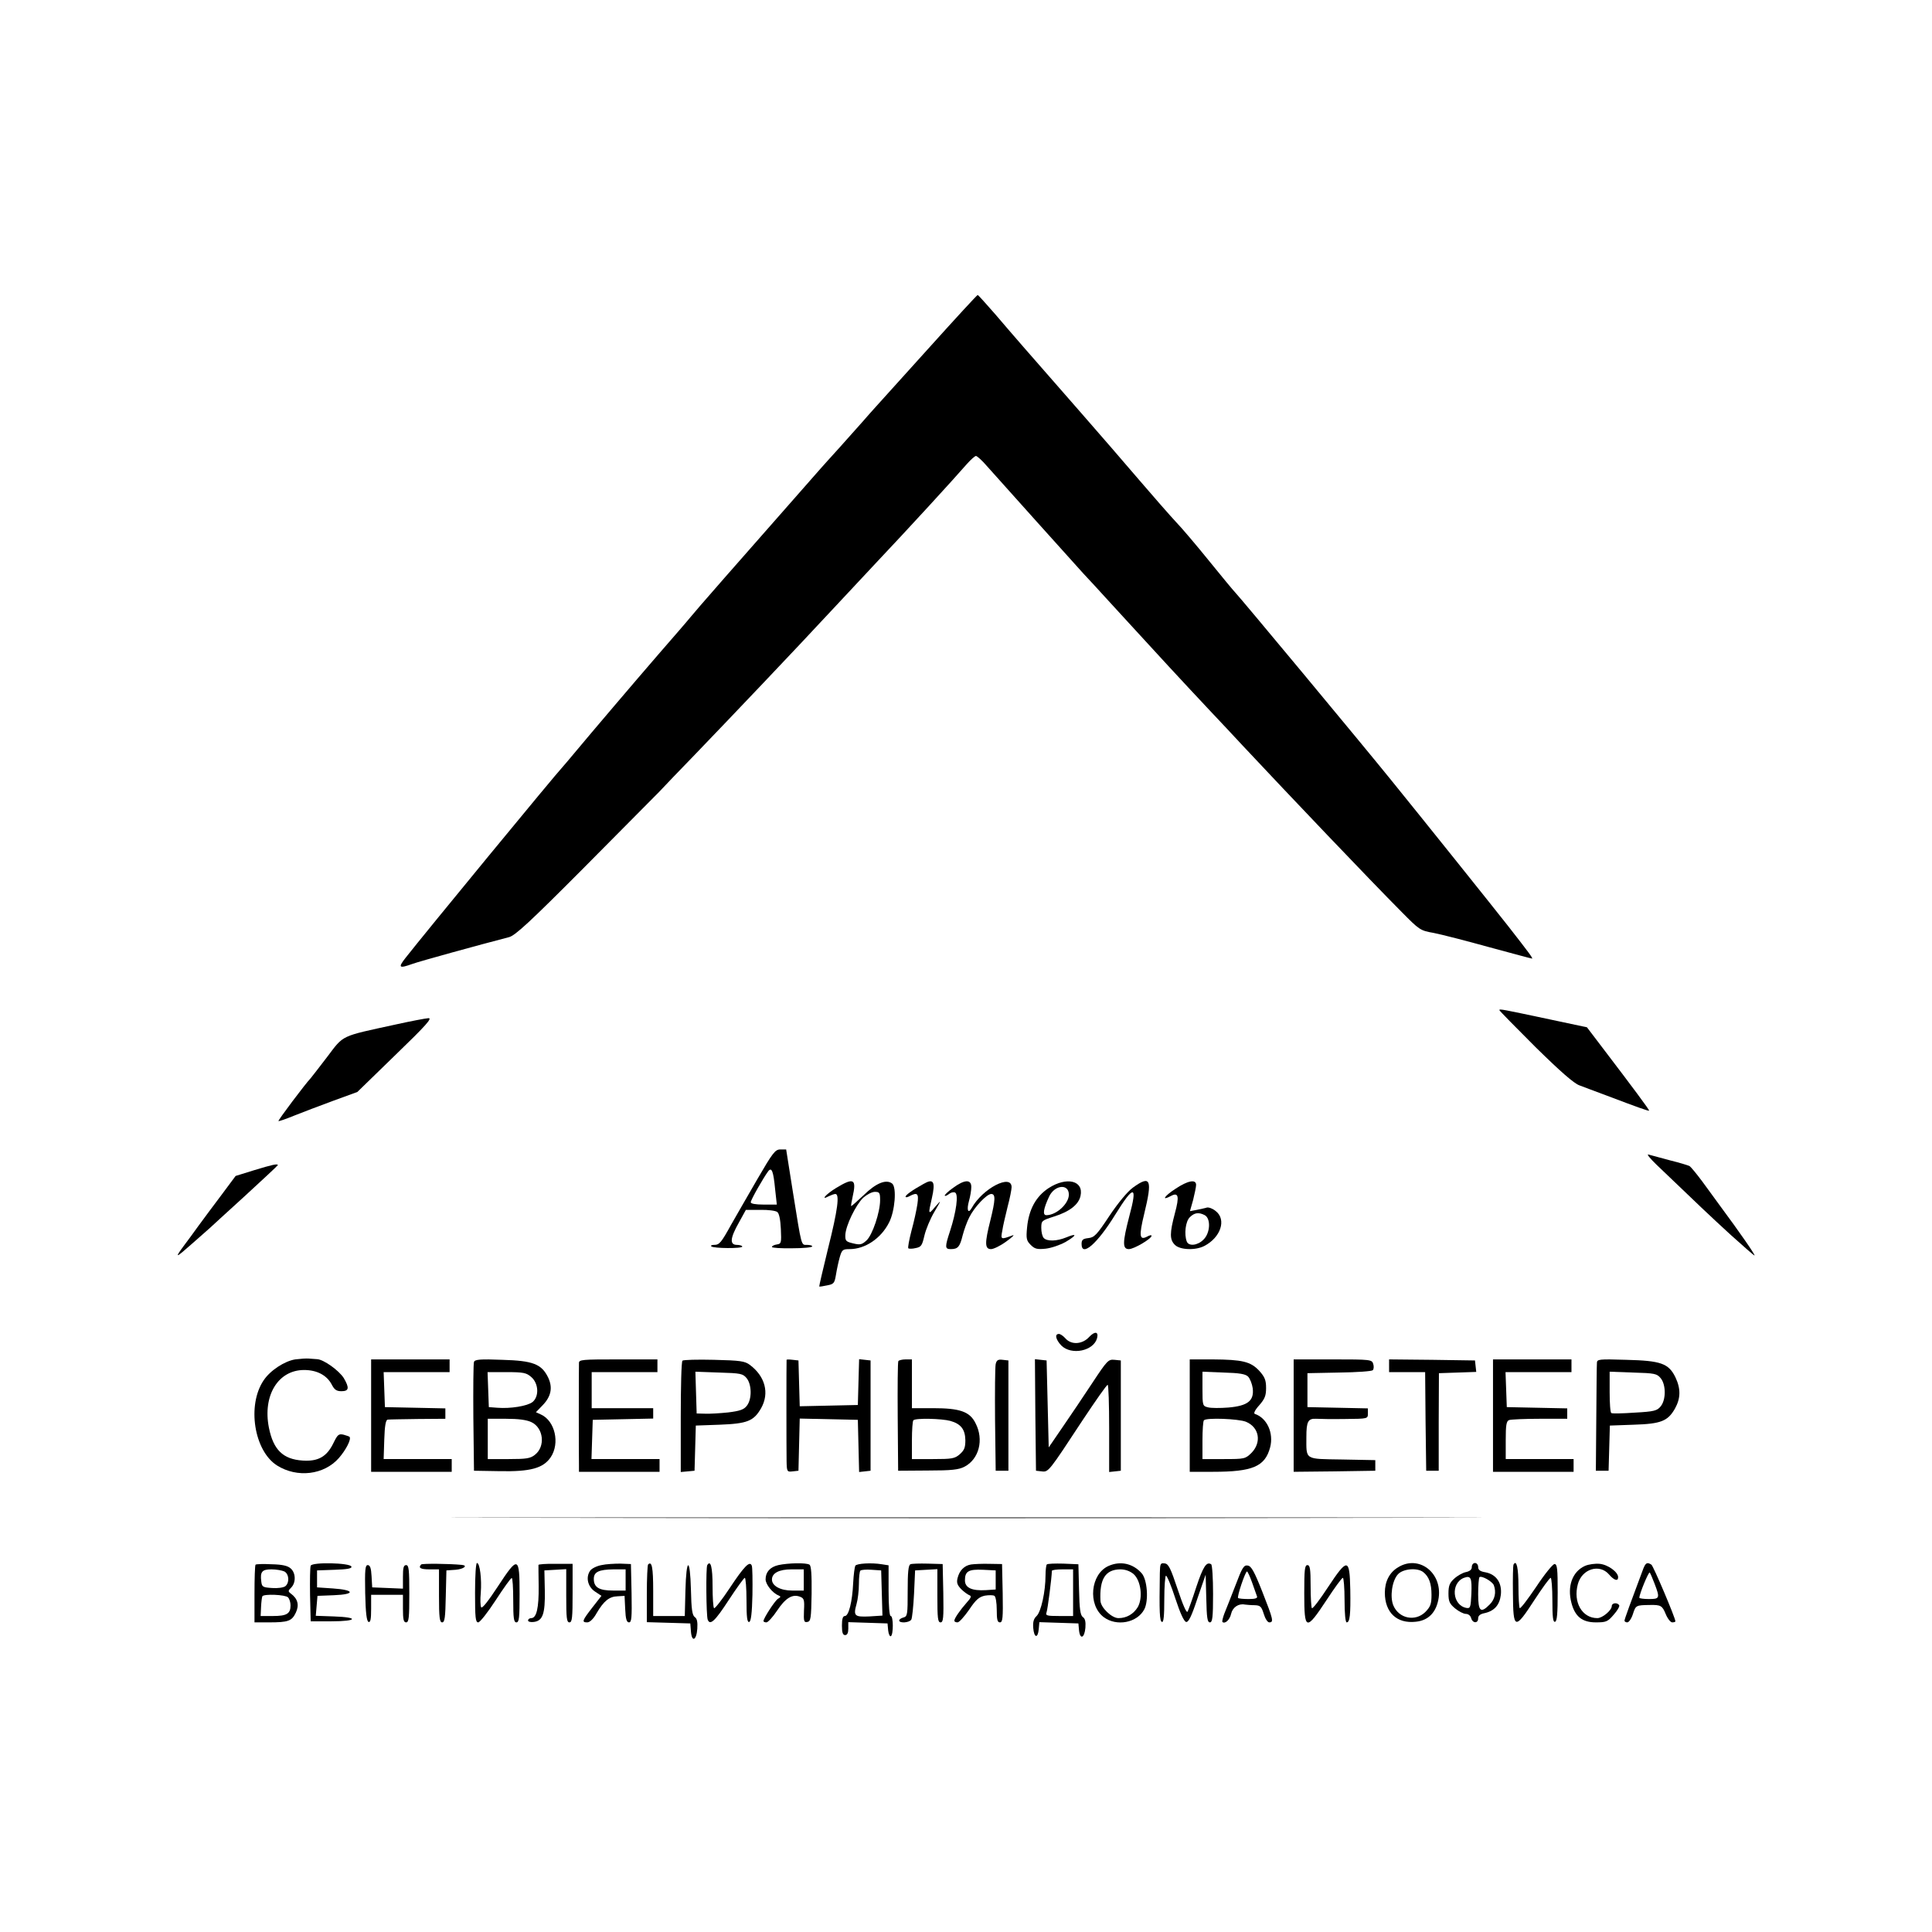 <?xml version="1.0" encoding="UTF-8" standalone="no"?> <svg xmlns="http://www.w3.org/2000/svg" version="1.0" width="911pt" height="911pt" viewBox="0 0 911 911" preserveAspectRatio="xMidYMid meet"><g transform="translate(0,911) scale(0.1,-0.1)" fill="#000000" stroke="none"><path d="M4378 7467 c-125 -138 -237 -263 -250 -277 -13 -14 -41 -46 -62 -70 -22 -25 -70 -79 -107 -120 -38 -41 -78 -87 -91 -101 -407 -462 -589 -670 -613 -700 -16 -20 -84 -98 -150 -174 -115 -133 -315 -368 -400 -470 -22 -27 -45 -53 -50 -59 -37 -39 -653 -788 -743 -903 -36 -46 -31 -51 33 -28 33 12 312 89 455 126 29 7 100 73 347 321 171 172 333 336 360 363 26 28 102 107 168 175 179 186 472 494 640 675 82 88 179 192 215 230 155 164 363 391 430 468 18 20 37 37 42 37 5 0 29 -21 51 -47 71 -80 408 -455 456 -508 26 -27 73 -79 106 -115 33 -36 83 -90 110 -120 90 -99 270 -294 385 -416 41 -43 108 -115 149 -159 220 -235 595 -629 751 -786 83 -84 87 -87 150 -98 36 -7 153 -37 261 -67 108 -29 199 -54 203 -54 6 0 -14 27 -114 155 -77 98 -399 500 -549 685 -134 166 -716 866 -738 888 -7 7 -61 72 -120 145 -59 73 -130 157 -159 187 -28 30 -105 118 -171 195 -66 77 -190 221 -277 320 -269 307 -321 367 -402 462 -44 50 -81 92 -84 92 -3 0 -107 -113 -232 -252z"></path><path d="M7070 4347 c0 -3 77 -81 170 -174 118 -116 182 -172 208 -181 20 -8 78 -29 128 -48 145 -55 198 -74 200 -71 3 2 -79 112 -217 293 l-76 100 -174 37 c-222 47 -239 51 -239 44z"></path><path d="M1865 4279 c-262 -57 -243 -48 -321 -151 -38 -50 -74 -96 -79 -102 -25 -26 -155 -199 -152 -202 2 -2 34 9 73 25 38 15 121 47 184 70 l115 42 180 175 c145 140 175 174 155 173 -14 -1 -83 -14 -155 -30z"></path><path d="M3570 3548 c-46 -79 -100 -174 -122 -212 -48 -87 -56 -96 -81 -96 -11 0 -17 -3 -13 -7 10 -10 146 -11 146 -1 0 4 -11 8 -25 8 -35 0 -33 31 9 105 l33 60 68 0 c37 1 73 -4 80 -10 9 -6 15 -37 17 -80 3 -66 2 -70 -19 -73 -13 -2 -23 -7 -23 -12 0 -4 43 -7 95 -6 52 0 95 4 95 9 0 4 -11 7 -24 7 -29 0 -25 -13 -67 248 l-32 202 -27 0 c-25 0 -36 -15 -110 -142z m85 -46 l8 -72 -62 0 c-38 0 -61 4 -61 11 0 11 61 118 83 147 16 20 24 -2 32 -86z"></path><path d="M7810 3619 c196 -188 256 -245 351 -332 59 -53 109 -97 112 -97 6 0 -71 111 -163 235 -20 28 -58 79 -84 115 -27 36 -53 68 -60 72 -6 3 -48 16 -93 27 -45 12 -90 24 -100 27 -10 3 7 -18 37 -47z"></path><path d="M1198 3592 l-87 -27 -67 -90 c-37 -49 -86 -115 -108 -145 -22 -30 -51 -71 -66 -90 -49 -66 -44 -65 35 5 44 39 82 72 85 75 3 3 76 70 163 149 86 79 157 145 157 147 0 8 -27 2 -112 -24z"></path><path d="M3942 3508 c-49 -30 -75 -61 -33 -38 11 5 24 10 30 10 21 0 11 -76 -34 -255 -24 -98 -43 -180 -42 -181 1 -2 18 1 37 5 32 6 35 10 42 51 4 25 12 62 18 83 10 34 14 37 46 37 73 0 148 50 186 125 28 54 37 165 15 184 -28 22 -76 3 -135 -55 -31 -29 -57 -52 -58 -51 -2 1 1 20 6 42 20 87 6 94 -78 43z m208 -57 c0 -57 -36 -164 -64 -190 -22 -20 -30 -22 -63 -14 -34 8 -38 12 -37 40 2 44 49 141 84 175 17 15 41 28 55 28 22 0 25 -4 25 -39z"></path><path d="M4354 3527 c-54 -30 -84 -52 -84 -60 0 -4 9 -3 19 3 37 19 44 13 37 -37 -4 -27 -16 -83 -28 -126 -11 -43 -18 -80 -15 -83 3 -3 19 -3 35 1 26 5 30 12 41 59 7 30 28 80 47 112 34 58 34 58 4 24 -33 -40 -34 -37 -16 40 18 79 8 95 -40 67z"></path><path d="M4493 3508 c-24 -17 -41 -34 -38 -36 2 -3 11 1 20 8 8 7 21 10 28 7 18 -7 6 -92 -23 -181 -25 -76 -25 -86 3 -86 34 0 43 11 56 64 7 27 21 66 32 87 24 48 82 109 103 109 21 0 20 -27 -4 -124 -27 -107 -27 -136 3 -136 12 0 45 16 72 36 28 20 41 33 30 29 -56 -21 -57 -20 -49 21 3 22 15 72 25 113 11 41 19 83 19 93 0 65 -137 -6 -188 -98 -17 -30 -25 -10 -13 33 6 21 11 50 11 66 0 37 -32 36 -87 -5z"></path><path d="M4945 3508 c-61 -40 -94 -102 -102 -186 -5 -52 -3 -62 17 -82 19 -19 30 -22 70 -18 27 3 68 17 95 32 54 32 55 43 2 21 -44 -18 -89 -19 -105 -3 -7 7 -12 28 -12 48 0 34 2 35 61 54 73 23 115 56 124 97 16 72 -65 92 -150 37z m95 -31 c0 -43 -59 -97 -106 -97 -19 0 -14 30 13 88 26 55 93 62 93 9z"></path><path d="M5342 3510 c-25 -18 -69 -71 -110 -132 -60 -91 -72 -103 -100 -106 -26 -3 -32 -8 -32 -28 0 -63 74 1 159 139 88 142 106 140 66 -8 -32 -123 -33 -155 -2 -155 24 0 107 49 107 63 0 4 -9 3 -21 -4 -36 -19 -39 3 -14 106 40 164 31 186 -53 125z"></path><path d="M5542 3504 c-52 -34 -67 -58 -22 -34 37 20 42 0 20 -81 -25 -94 -25 -124 0 -149 24 -24 97 -27 139 -5 77 40 105 124 54 164 -14 12 -33 19 -42 17 -9 -3 -30 -7 -48 -11 l-32 -6 15 53 c7 29 14 61 14 71 0 28 -40 20 -98 -19z m139 -124 c29 -16 26 -84 -6 -115 -27 -28 -70 -33 -79 -9 -13 34 -6 94 14 114 22 22 42 25 71 10z"></path><path d="M5137 2807 c-33 -37 -86 -40 -114 -7 -10 11 -23 20 -30 20 -21 0 -15 -27 12 -55 48 -47 152 -25 168 35 8 31 -10 34 -36 7z"></path><path d="M1392 2700 c-50 -8 -118 -52 -149 -99 -79 -117 -45 -332 63 -401 95 -60 222 -45 292 35 34 39 60 90 50 100 -2 2 -14 6 -28 10 -23 5 -28 1 -48 -40 -31 -64 -72 -87 -145 -82 -92 6 -138 50 -159 155 -30 151 43 272 166 272 61 0 108 -25 131 -70 12 -23 22 -30 45 -30 36 0 38 16 11 62 -23 36 -94 87 -125 89 -12 1 -30 2 -41 3 -11 1 -39 -1 -63 -4z"></path><path d="M1750 2435 l0 -265 190 0 190 0 0 30 0 30 -160 0 -161 0 3 93 c2 64 7 92 16 93 6 1 71 2 142 3 l130 1 0 25 0 24 -142 3 -143 3 -3 83 -3 82 156 0 155 0 0 30 0 30 -185 0 -185 0 0 -265z"></path><path d="M2235 2688 c-3 -7 -4 -126 -3 -263 l3 -250 120 -2 c147 -3 207 14 242 66 44 66 20 171 -46 201 l-24 11 31 32 c41 42 49 84 27 131 -31 64 -71 80 -217 84 -102 4 -129 2 -133 -10z m270 -71 c35 -30 38 -92 6 -118 -24 -19 -104 -32 -166 -27 l-40 3 -3 83 -3 82 90 0 c79 0 93 -3 116 -23z m1 -213 c57 -27 67 -115 16 -154 -21 -17 -40 -20 -123 -20 l-99 0 0 95 0 95 86 0 c58 0 97 -5 120 -16z"></path><path d="M2730 2683 c-1 -27 -1 -443 0 -480 l0 -33 190 0 190 0 0 30 0 30 -160 0 -161 0 3 93 3 92 143 3 142 3 0 24 0 25 -145 0 -145 0 0 85 0 85 155 0 155 0 0 30 0 30 -185 0 c-169 0 -185 -1 -185 -17z"></path><path d="M3218 2694 c-5 -4 -8 -124 -8 -266 l0 -259 33 3 32 3 3 106 3 107 112 4 c131 5 161 17 196 78 40 71 19 150 -53 204 -24 18 -45 21 -169 24 -78 2 -145 0 -149 -4z m303 -83 c24 -30 25 -98 1 -129 -14 -19 -33 -25 -88 -32 -38 -4 -87 -7 -109 -6 l-40 1 -3 98 -3 99 112 -4 c102 -3 112 -5 130 -27z"></path><path d="M3709 2698 c-1 -6 -1 -422 0 -476 1 -52 2 -53 29 -50 l27 3 3 123 3 123 137 -3 137 -3 3 -123 3 -123 27 3 27 3 0 260 0 260 -27 3 -27 3 -3 -108 -3 -108 -137 -3 -137 -3 -3 108 -3 108 -27 3 c-16 2 -28 2 -29 0z"></path><path d="M4236 2692 c-3 -5 -4 -123 -3 -263 l2 -254 140 1 c113 0 146 4 173 18 69 36 92 128 52 205 -27 55 -74 71 -200 71 l-100 0 0 115 0 115 -29 0 c-17 0 -32 -4 -35 -8z m245 -282 c50 -14 70 -40 71 -91 0 -35 -5 -47 -26 -66 -24 -21 -37 -23 -127 -23 l-99 0 0 88 c0 49 3 92 7 95 10 11 134 8 174 -3z"></path><path d="M4695 2678 c-3 -13 -4 -131 -3 -263 l3 -240 30 0 30 0 0 260 0 260 -27 3 c-22 3 -29 -2 -33 -20z"></path><path d="M4882 2438 l3 -263 27 -3 c32 -4 33 -2 194 243 60 90 112 165 117 165 4 0 7 -93 7 -206 l0 -205 28 3 27 3 0 260 0 260 -30 3 c-29 3 -35 -4 -105 -110 -41 -62 -104 -156 -140 -208 l-65 -95 -5 205 -5 205 -28 3 -27 3 2 -263z"></path><path d="M5610 2435 l0 -265 110 0 c187 0 245 25 269 115 18 68 -15 139 -72 158 -7 2 0 18 21 41 26 30 32 45 32 81 0 37 -6 52 -32 81 -41 44 -80 53 -220 54 l-108 0 0 -265z m275 184 c9 -9 19 -34 22 -55 7 -59 -23 -83 -115 -91 -38 -3 -82 -3 -96 1 -25 6 -26 8 -26 87 l0 81 100 -4 c75 -2 103 -7 115 -19z m-10 -213 c63 -26 75 -97 26 -147 -29 -28 -32 -29 -130 -29 l-101 0 0 88 c0 49 3 92 7 95 12 13 163 7 198 -7z"></path><path d="M6100 2435 l0 -265 193 2 192 3 0 25 0 25 -156 3 c-180 3 -169 -4 -169 107 0 72 8 87 46 85 16 -1 77 -2 137 -1 107 1 107 1 107 26 l0 24 -142 3 -143 3 0 80 0 80 150 3 c82 1 153 6 158 11 5 5 6 18 2 30 -6 20 -12 21 -191 21 l-184 0 0 -265z"></path><path d="M6550 2670 l0 -30 85 0 85 0 2 -232 3 -233 29 0 30 0 0 230 1 230 88 3 88 3 -3 27 -3 27 -202 3 -203 2 0 -30z"></path><path d="M7040 2435 l0 -265 190 0 190 0 0 30 0 30 -160 0 -160 0 0 89 c0 72 3 90 16 95 9 3 74 6 145 6 l129 0 0 25 0 24 -142 3 -143 3 -3 83 -3 82 156 0 155 0 0 30 0 30 -185 0 -185 0 0 -265z"></path><path d="M7530 2683 c-1 -10 -2 -128 -3 -263 l-2 -245 30 0 30 0 3 106 3 107 112 4 c130 4 161 17 195 76 27 49 28 93 2 148 -32 65 -68 78 -232 82 -129 4 -138 3 -138 -15z m301 -72 c25 -31 25 -101 0 -132 -17 -21 -30 -25 -123 -30 -56 -4 -106 -5 -110 -2 -5 2 -8 47 -8 99 l0 96 111 -4 c102 -3 112 -5 130 -27z"></path><path d="M2588 1953 c1086 -2 2859 -2 3940 0 1082 1 194 2 -1973 2 -2167 0 -3052 -1 -1967 -2z"></path><path d="M1205 1732 c-3 -3 -5 -65 -5 -139 l0 -133 68 0 c91 0 108 6 127 46 17 36 9 66 -24 90 -13 10 -13 13 2 28 23 23 22 69 -2 90 -14 13 -40 19 -90 20 -39 2 -73 1 -76 -2z m136 -32 c22 -12 25 -52 5 -69 -8 -7 -36 -11 -63 -9 -44 3 -48 5 -51 31 -6 46 4 57 48 57 23 0 50 -5 61 -10z m17 -122 c7 -7 12 -24 12 -38 0 -39 -18 -50 -82 -50 l-59 0 2 43 c1 23 4 45 6 50 7 12 108 8 121 -5z"></path><path d="M1465 1727 c-3 -7 -4 -69 -3 -138 l3 -124 98 0 c122 0 132 19 11 23 l-85 3 4 47 4 47 77 3 c103 4 99 25 -5 32 l-74 5 0 40 0 40 83 3 c60 2 82 6 79 15 -6 18 -186 22 -192 4z"></path><path d="M1986 1733 c-15 -16 -3 -23 39 -23 l45 0 0 -125 c0 -103 3 -125 15 -125 12 0 15 23 17 123 l3 122 43 3 c38 3 60 20 30 23 -60 6 -187 7 -192 2z"></path><path d="M2240 1600 c0 -117 2 -140 15 -140 8 0 45 47 82 104 38 58 71 105 76 105 4 1 7 -46 7 -104 0 -87 3 -105 15 -105 13 0 15 22 15 134 0 179 -7 181 -102 36 -44 -67 -74 -106 -79 -99 -4 7 -5 37 -2 68 5 64 -4 141 -18 141 -5 0 -9 -59 -9 -140z"></path><path d="M2539 1731 c0 -3 0 -49 1 -101 1 -102 -10 -150 -35 -150 -8 0 -15 -5 -15 -11 0 -6 12 -9 27 -7 42 5 54 38 52 148 l-2 95 52 3 51 3 0 -125 c0 -105 2 -126 15 -126 13 0 15 22 15 138 l0 138 -80 0 c-44 1 -80 -2 -81 -5z"></path><path d="M2836 1730 c-22 -4 -46 -16 -53 -26 -22 -31 -12 -76 23 -99 l30 -20 -43 -55 c-48 -62 -51 -70 -24 -70 12 0 29 16 44 43 34 58 60 79 99 80 l33 2 3 -62 c2 -48 7 -63 18 -63 12 0 14 21 12 138 l-3 137 -50 2 c-27 0 -68 -2 -89 -7z m114 -70 l0 -50 -59 0 c-66 0 -91 15 -91 55 0 33 24 44 93 45 l57 0 0 -50z"></path><path d="M3056 1733 c-3 -3 -6 -66 -6 -139 l0 -133 103 -3 102 -3 3 -38 c4 -52 26 -43 30 13 2 31 -1 48 -12 55 -12 9 -16 37 -18 128 -4 157 -22 154 -26 -3 l-3 -120 -74 0 -75 0 0 119 c0 109 -6 142 -24 124z"></path><path d="M3335 1730 c-7 -11 -5 -238 2 -257 11 -29 34 -8 99 92 38 58 72 105 76 105 4 0 8 -48 8 -106 0 -80 3 -105 13 -102 8 3 13 40 15 128 1 68 0 130 -3 137 -9 25 -35 -1 -104 -105 -37 -56 -71 -99 -74 -95 -4 3 -7 50 -7 104 0 89 -9 125 -25 99z"></path><path d="M3670 1730 c-39 -9 -60 -33 -60 -67 0 -24 33 -65 61 -76 12 -5 11 -8 -3 -16 -15 -10 -68 -92 -68 -105 0 -3 6 -6 14 -6 7 0 30 25 50 55 39 59 72 80 108 66 19 -7 22 -14 19 -65 -2 -51 0 -57 16 -54 16 3 18 16 20 133 1 91 -2 132 -10 137 -15 10 -102 8 -147 -2z m120 -70 l0 -50 -55 0 c-55 0 -95 22 -95 52 0 30 33 48 92 48 l58 0 0 -50z"></path><path d="M4033 1727 c-3 -6 -8 -42 -10 -81 -4 -89 -21 -156 -39 -156 -10 0 -14 -14 -14 -45 0 -33 4 -45 15 -45 10 0 15 10 15 30 l0 31 93 -3 92 -3 3 -33 c2 -18 8 -30 13 -27 12 8 12 95 -1 95 -6 0 -10 47 -10 120 l0 119 -32 5 c-48 8 -118 4 -125 -7z m125 -129 l3 -106 -62 -4 c-70 -3 -76 2 -60 59 6 21 11 63 11 94 0 31 3 59 7 63 4 4 28 6 53 4 l45 -3 3 -107z"></path><path d="M4293 1734 c-10 -4 -13 -39 -13 -126 0 -111 -1 -120 -20 -125 -11 -3 -20 -9 -20 -14 0 -14 48 -11 57 4 4 6 10 62 13 122 l5 110 53 3 52 3 0 -125 c0 -106 2 -126 15 -126 13 0 15 20 13 138 l-3 137 -70 2 c-38 1 -76 0 -82 -3z"></path><path d="M4579 1733 c-32 -5 -55 -28 -64 -65 -5 -21 -1 -32 17 -51 13 -13 31 -26 39 -29 11 -4 8 -12 -12 -34 -31 -35 -59 -75 -59 -86 0 -5 7 -8 15 -8 8 0 32 27 55 60 32 48 47 60 74 66 19 3 39 3 45 -1 6 -3 11 -33 11 -66 0 -46 3 -59 15 -59 13 0 15 20 13 138 l-3 137 -60 1 c-33 1 -72 -1 -86 -3z m116 -73 l0 -45 -46 -3 c-66 -4 -99 11 -99 46 0 43 17 53 85 50 l60 -3 0 -45z"></path><path d="M4936 1733 c-3 -3 -6 -27 -6 -51 0 -77 -21 -172 -42 -192 -14 -13 -18 -28 -16 -56 4 -48 22 -51 26 -6 l3 33 92 -3 92 -3 3 -33 c5 -45 26 -36 30 13 2 27 -1 43 -12 50 -12 9 -16 37 -18 130 l-3 119 -71 3 c-39 1 -74 0 -78 -4z m124 -133 l0 -110 -66 0 c-59 0 -65 2 -59 18 5 13 24 160 25 195 0 4 23 7 50 7 l50 0 0 -110z"></path><path d="M5227 1726 c-85 -38 -99 -183 -23 -241 61 -46 159 -27 192 37 21 41 14 140 -13 170 -41 46 -100 59 -156 34z m118 -38 c35 -31 45 -112 20 -156 -20 -33 -53 -52 -91 -52 -32 0 -84 50 -85 82 -5 102 23 147 93 148 24 0 46 -8 63 -22z"></path><path d="M5469 1693 c-3 -188 -1 -227 10 -231 8 -3 11 29 11 107 0 61 4 111 8 111 5 0 25 -48 44 -107 23 -70 41 -109 51 -111 11 -2 25 25 53 110 l39 113 3 -112 c2 -91 5 -113 17 -113 12 0 15 23 15 134 0 74 -4 137 -9 140 -22 14 -38 -11 -70 -107 -18 -56 -37 -108 -41 -116 -5 -9 -22 30 -47 105 -33 99 -43 120 -61 122 -20 3 -22 -1 -23 -45z"></path><path d="M6593 1720 c-41 -24 -63 -67 -63 -120 0 -94 57 -147 146 -137 61 6 98 46 108 114 16 119 -95 202 -191 143z m118 -23 c27 -21 39 -54 39 -107 0 -44 -5 -56 -29 -81 -48 -47 -125 -31 -151 31 -17 41 -6 117 22 147 24 26 91 32 119 10z"></path><path d="M6940 1721 c0 -12 -9 -20 -28 -24 -15 -3 -40 -17 -55 -31 -22 -20 -27 -34 -27 -70 0 -37 5 -48 31 -70 17 -14 40 -26 51 -26 11 0 22 -8 25 -20 7 -25 33 -26 33 -1 0 12 9 20 28 24 48 10 73 38 79 87 6 56 -21 96 -72 106 -25 4 -35 11 -35 25 0 11 -7 19 -15 19 -8 0 -15 -8 -15 -19z m-2 -127 c-3 -63 -5 -69 -23 -66 -67 12 -76 117 -12 142 33 12 38 0 35 -76z m106 41 c12 -33 5 -66 -19 -90 -43 -44 -55 -34 -55 48 0 41 3 76 6 80 10 9 61 -20 68 -38z"></path><path d="M7137 1733 c-3 -5 -4 -66 -3 -138 1 -170 9 -172 101 -30 38 58 72 105 77 105 4 0 8 -48 8 -106 0 -80 3 -105 13 -101 9 3 12 39 12 138 0 112 -2 134 -15 134 -8 0 -47 -48 -86 -107 -40 -59 -74 -104 -78 -101 -3 4 -6 50 -6 104 0 86 -9 126 -23 102z"></path><path d="M7473 1726 c-59 -27 -84 -96 -63 -175 17 -64 51 -91 115 -91 48 0 56 3 84 36 17 19 29 39 26 45 -9 14 -35 11 -35 -4 0 -20 -44 -57 -68 -57 -72 0 -115 75 -92 160 19 72 102 98 147 46 24 -28 43 -34 43 -13 0 24 -47 59 -87 63 -21 2 -52 -2 -70 -10z"></path><path d="M7749 1714 c-60 -160 -89 -239 -89 -246 0 -4 6 -8 13 -8 8 0 20 18 27 40 13 41 15 41 80 42 51 1 58 -3 74 -42 9 -22 23 -40 31 -40 8 0 15 2 15 5 0 16 -104 261 -113 267 -20 13 -27 9 -38 -18z m53 -72 c26 -68 24 -72 -27 -72 -25 0 -45 3 -45 6 0 18 44 124 49 119 3 -3 13 -27 23 -53z"></path><path d="M1722 1598 c2 -94 7 -133 16 -136 9 -3 12 14 12 62 l0 66 75 0 75 0 0 -65 c0 -51 3 -65 15 -65 13 0 15 22 15 135 0 113 -2 135 -15 135 -12 0 -15 -13 -15 -55 l0 -56 -72 3 -73 3 -3 53 c-2 38 -7 52 -18 52 -12 0 -14 -21 -12 -132z"></path><path d="M5825 1633 c-21 -54 -44 -113 -52 -132 -7 -19 -11 -36 -9 -39 12 -11 35 10 41 38 7 31 35 50 65 44 8 -1 29 -3 46 -3 27 -1 32 -6 43 -41 7 -23 18 -40 26 -40 22 0 19 13 -33 145 -38 96 -52 121 -69 123 -18 3 -26 -10 -58 -95z m79 15 c10 -29 21 -59 23 -65 4 -9 -8 -13 -39 -13 -25 0 -47 2 -50 5 -6 6 34 125 42 125 3 0 14 -24 24 -52z"></path><path d="M6150 1595 c0 -174 8 -177 105 -30 38 58 72 105 77 105 4 0 8 -47 8 -105 0 -62 4 -105 10 -105 15 0 19 35 17 155 -3 149 -13 150 -105 11 -38 -58 -72 -103 -76 -99 -3 3 -6 51 -6 105 0 80 -3 98 -15 98 -13 0 -15 -22 -15 -135z"></path></g></svg> 